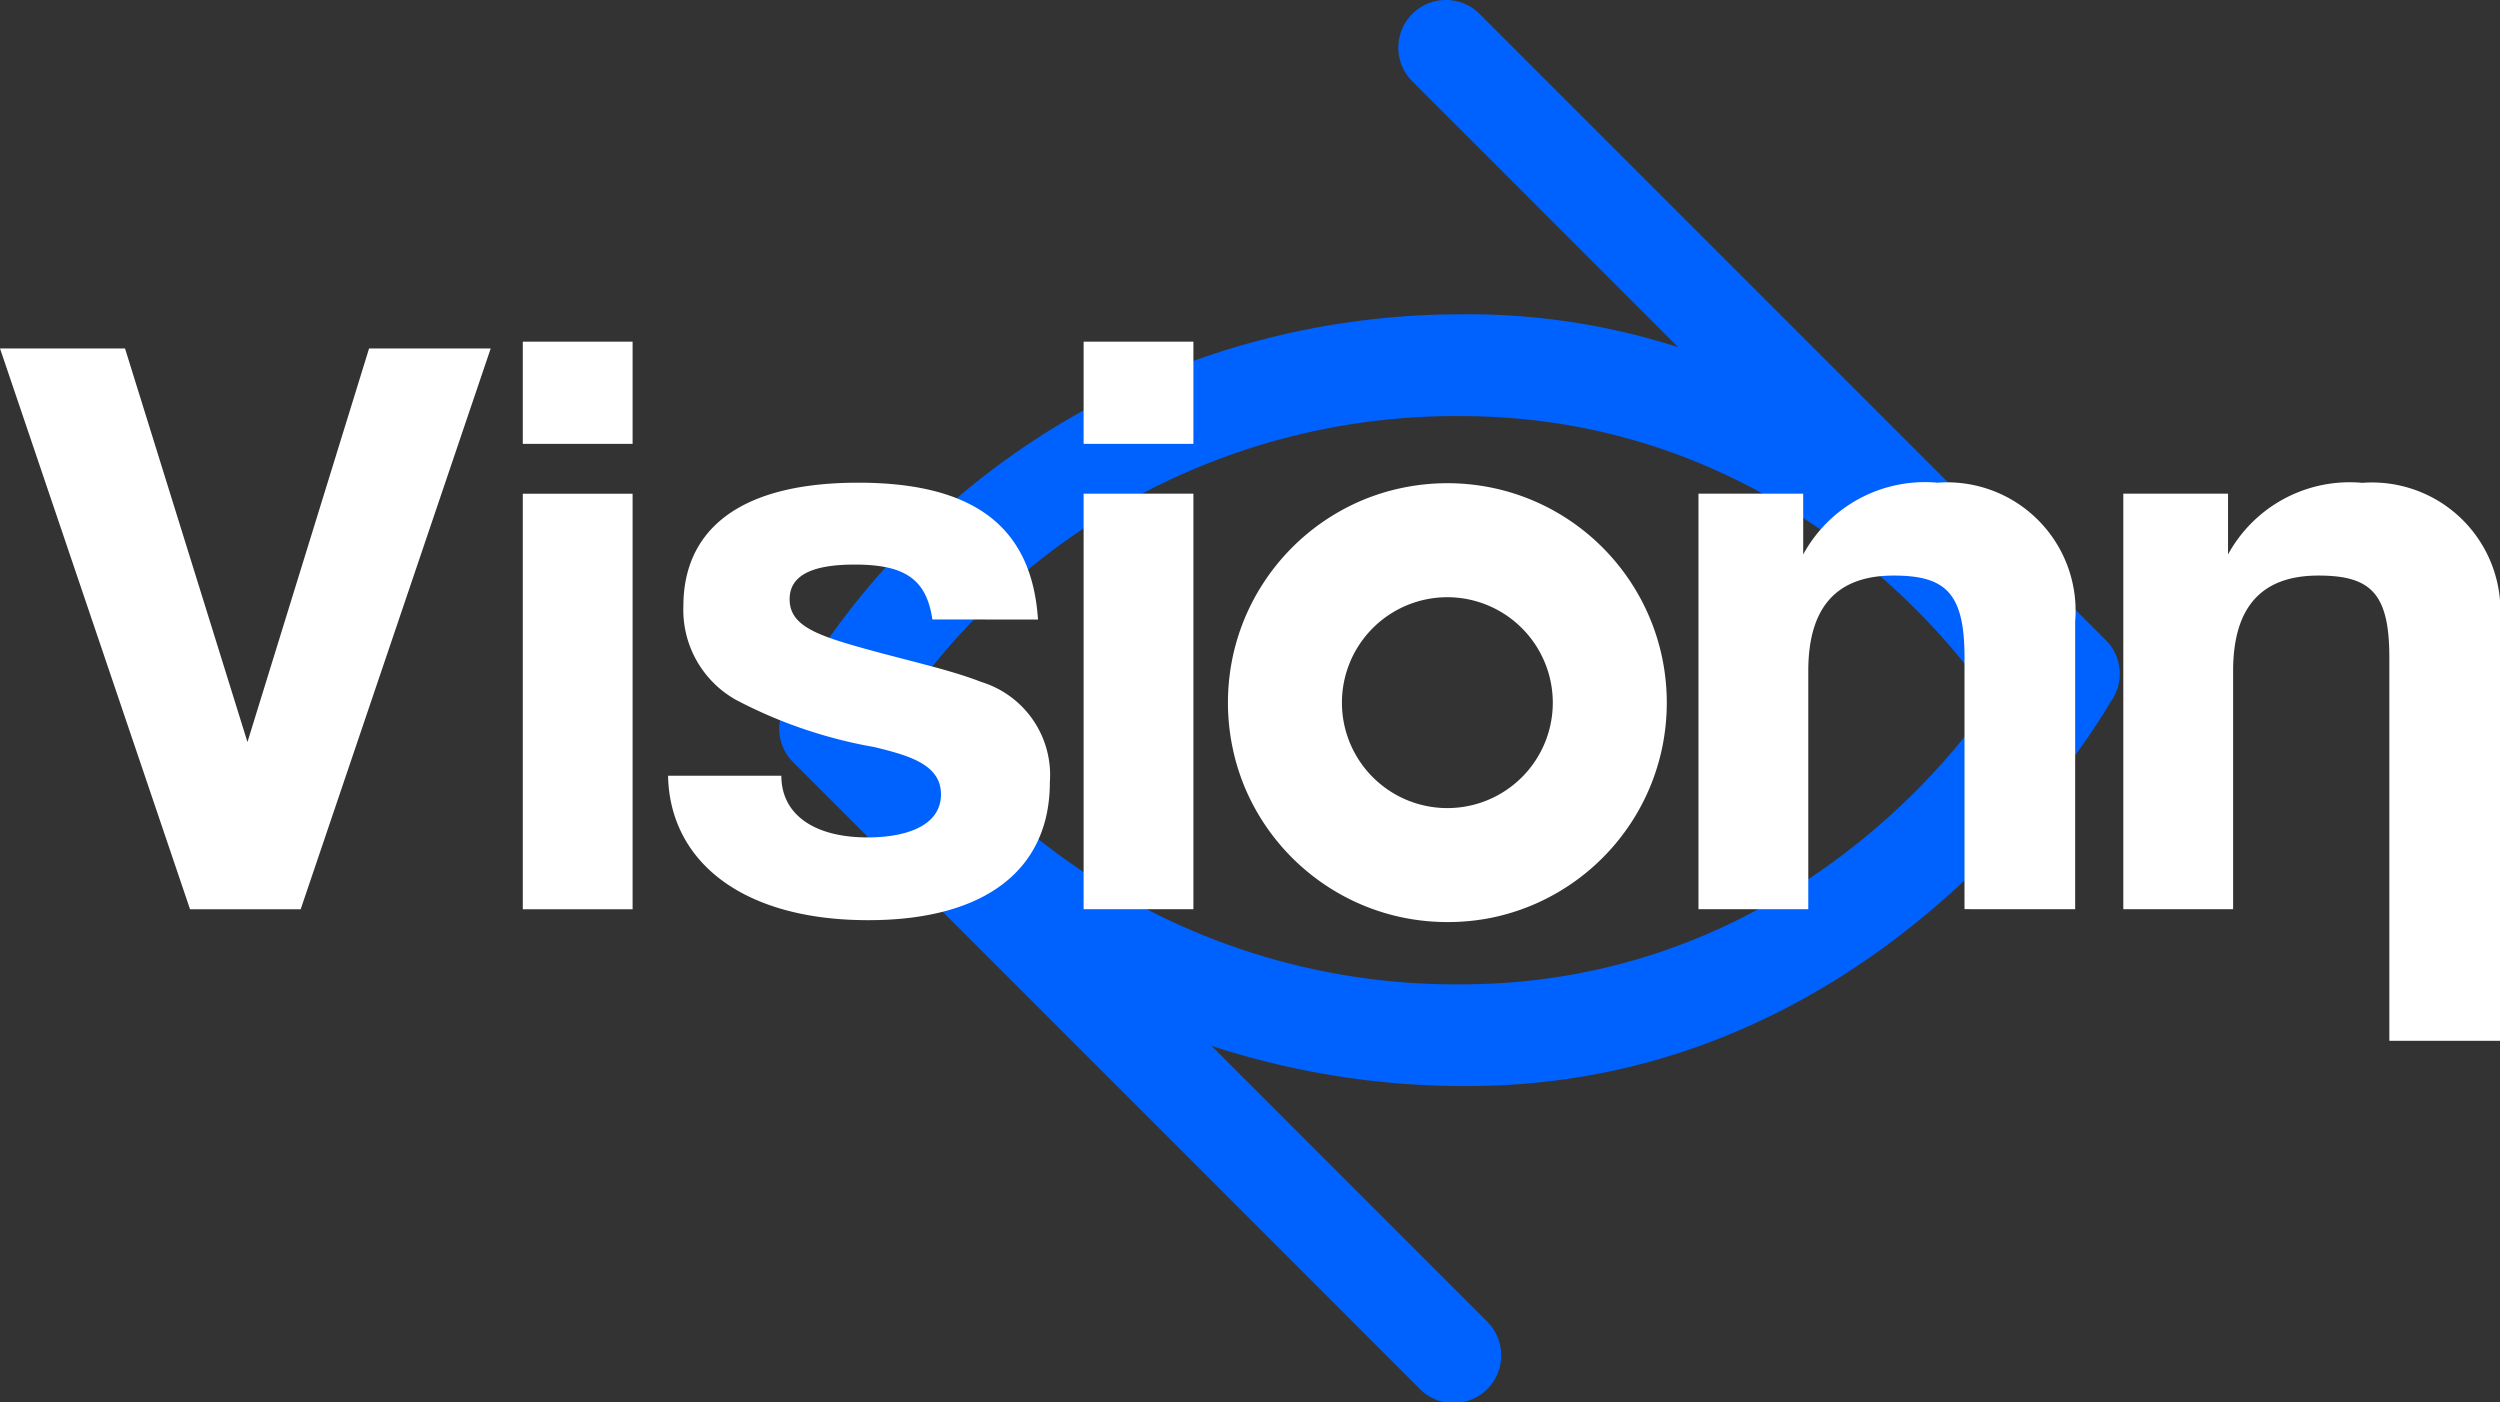 <svg xmlns="http://www.w3.org/2000/svg" width="87.611" height="49.148" viewBox="0 0 87.611 49.148">
  <rect x="0" y="0" width="87.611" height="49.148" fill="#333333" stroke="none"/>
  <g id="Group_1" data-name="Group 1" transform="translate(0 -0.001)">
    <g id="logo" transform="translate(27.308 0.001)">
      <path id="eye" d="M22.433,48.659.489,26.714a1.669,1.669,0,0,1-.076-2.279,26.839,26.839,0,0,1,11.1-10.5,27.631,27.631,0,0,1,12.36-2.92A23.969,23.969,0,0,1,31.5,12.167L22.184,2.849A1.669,1.669,0,1,1,24.545.489L46.49,22.433a1.669,1.669,0,0,1,.159,2.176c-.611,1.054-8.1,13.451-22.528,13.451h-.248a28.492,28.492,0,0,1-8.726-1.409L24.793,46.3a1.669,1.669,0,1,1-2.36,2.36ZM4.476,24.539a23.524,23.524,0,0,0,19.4,9.957c12.326,0,18.514-9.817,18.6-9.957-.087-.139-6.275-9.957-18.6-9.957A23.526,23.526,0,0,0,4.476,24.539Z" transform="translate(0 0)" fill="#0062fe"/>
      <path id="iris" d="M7.689,15.379a7.746,7.746,0,0,1-1.55-.156,7.647,7.647,0,0,1-2.75-1.157A7.712,7.712,0,0,1,.6,10.682,7.651,7.651,0,0,1,.156,9.239a7.764,7.764,0,0,1,0-3.1A7.647,7.647,0,0,1,1.313,3.39,7.712,7.712,0,0,1,4.7.6,7.65,7.65,0,0,1,6.14.156a7.764,7.764,0,0,1,3.1,0,7.647,7.647,0,0,1,2.75,1.157A7.712,7.712,0,0,1,14.774,4.7a7.651,7.651,0,0,1,.448,1.443,7.764,7.764,0,0,1,0,3.1,7.647,7.647,0,0,1-1.157,2.75,7.712,7.712,0,0,1-3.383,2.786,7.651,7.651,0,0,1-1.443.448A7.746,7.746,0,0,1,7.689,15.379Zm0-11.384a3.695,3.695,0,1,0,3.695,3.695A3.7,3.7,0,0,0,7.689,3.995Z" transform="translate(15.725 16.934)" fill="#fff"/>
    </g>
    <path id="Path_8" data-name="Path 8" d="M422.043-87.568V-97.661a4.5,4.5,0,0,0-4.825-4.854A4.857,4.857,0,0,0,412.512-100v-2.131h-3.67v14.562h3.848v-8.347c0-2.22.977-3.345,2.989-3.345,1.835,0,2.486.622,2.486,2.871v8.82Zm14.888,4.612v-14.7a4.5,4.5,0,0,0-4.825-4.854A4.857,4.857,0,0,0,427.4-100v-2.131h-3.67v14.562h3.848v-8.347c0-2.22.977-3.345,2.989-3.345,1.835,0,2.486.622,2.486,2.871v13.432Z" transform="translate(-349.32 119.432)" fill="#fff"/>
    <path id="Path_5" data-name="Path 5" d="M11.146-116.526l6.66-19.653H13.543L9.281-122.386,4.99-136.179H.609l6.66,19.653Zm11.632,0v-14.562H18.93v14.562Zm0-16.309v-3.581H18.93v3.581Zm14.207,6.156c-.207-3.137-2.1-4.795-6.3-4.795-4.44,0-6.127,1.865-6.127,4.321a3.614,3.614,0,0,0,1.835,3.285,16.49,16.49,0,0,0,4.854,1.658c1.243.3,2.338.622,2.338,1.657,0,1.1-1.214,1.51-2.575,1.51-1.865,0-3.019-.8-3.019-2.161H24.021c.059,2.96,2.545,5.061,7.015,5.061,4.144,0,6.364-1.805,6.364-4.825a3.413,3.413,0,0,0-2.4-3.522c-1.125-.444-2.693-.77-4.351-1.243-1.569-.444-2.368-.8-2.368-1.658s.829-1.214,2.279-1.214c1.746,0,2.516.5,2.723,1.924Zm5.446,10.152v-14.562H38.584v14.562Zm0-16.309v-3.581H38.584v3.581Z" transform="translate(-0.609 148.391)" fill="#fff"/>
  </g>
</svg>
